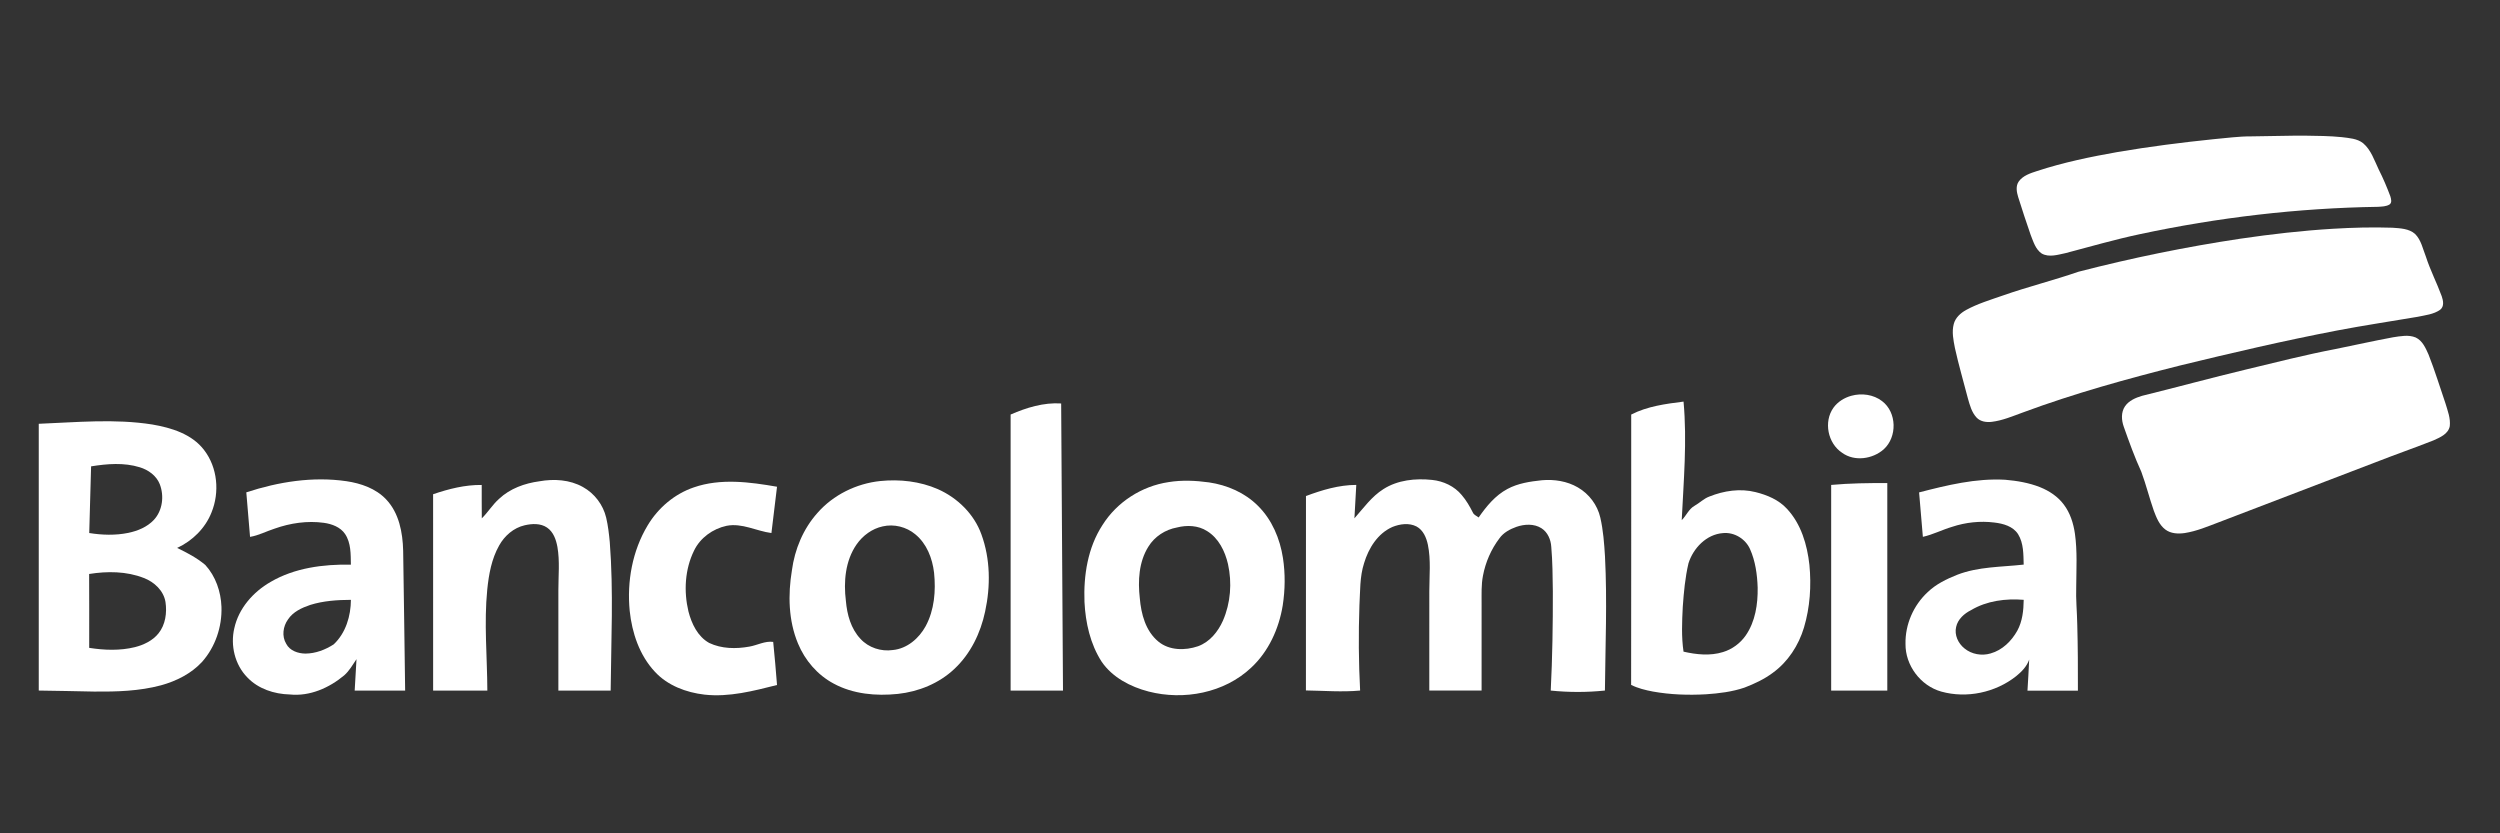 <svg width="258" height="86" viewBox="0 0 258 86" fill="none" xmlns="http://www.w3.org/2000/svg">
<rect x="0" y="0" width="258" height="86" fill="#333333" stroke="none"/>
<g clip-path="url(#clip0_8871_2405)">
<path d="M236.855 14H237.888C239.155 14.018 240.422 14.026 241.683 14.154C242.431 14.253 243.261 14.29 243.876 14.781C244.701 15.482 245.032 16.551 245.484 17.494C245.939 18.391 246.331 19.317 246.683 20.258C246.761 20.527 246.876 20.906 246.601 21.102C246.247 21.319 245.813 21.314 245.413 21.344C237.148 21.47 228.901 22.441 220.822 24.169C218.243 24.716 215.712 25.453 213.166 26.122C212.372 26.286 211.474 26.588 210.712 26.169C210.064 25.732 209.842 24.934 209.566 24.247C209.109 22.953 208.694 21.645 208.276 20.337C208.12 19.82 208.001 19.205 208.335 18.728C208.779 18.108 209.551 17.872 210.247 17.644C212.957 16.758 215.758 16.178 218.566 15.683C221.849 15.124 225.153 14.703 228.466 14.362C229.754 14.251 231.038 14.065 232.334 14.074C233.841 14.049 235.347 14.015 236.855 14Z" fill="white"/>
<path d="M191.044 40.848C192.114 40.548 193.343 40.707 194.232 41.396C195.763 42.557 195.807 45.093 194.403 46.367C193.26 47.381 191.385 47.657 190.106 46.728C188.623 45.752 188.18 43.522 189.212 42.078C189.649 41.468 190.323 41.05 191.044 40.848Z" fill="white"/>
<path d="M168.341 42.782C170.008 41.923 171.903 41.678 173.742 41.445C174.114 45.519 173.752 49.608 173.554 53.681C174.027 53.216 174.275 52.538 174.872 52.201C175.399 51.907 175.826 51.458 176.4 51.245C177.899 50.644 179.588 50.383 181.176 50.786C182.367 51.083 183.566 51.581 184.406 52.5C185.874 54.066 186.502 56.216 186.731 58.296C186.941 60.457 186.793 62.671 186.172 64.758C185.62 66.6 184.52 68.302 182.943 69.442C182.062 70.099 181.056 70.567 180.033 70.96C178.75 71.397 177.393 71.561 176.047 71.651C174.221 71.753 172.377 71.692 170.576 71.367C169.806 71.219 169.034 71.034 168.332 70.681C168.352 61.381 168.335 52.081 168.341 42.782ZM174.25 58.138C173.907 59.607 173.768 61.114 173.663 62.614C173.584 64.157 173.514 65.716 173.74 67.25C175.068 67.554 176.487 67.706 177.809 67.294C178.762 67.008 179.597 66.386 180.161 65.576C181.151 64.142 181.418 62.345 181.391 60.641C181.346 59.285 181.156 57.903 180.598 56.654C180.122 55.605 178.974 54.901 177.809 55.016C176.093 55.144 174.739 56.576 174.25 58.138Z" fill="white"/>
<path d="M104.296 42.78C105.929 42.068 107.71 41.519 109.512 41.637C109.569 51.514 109.636 61.391 109.701 71.267C107.898 71.268 106.097 71.268 104.296 71.267C104.295 61.771 104.294 52.276 104.296 42.78Z" fill="white"/>
<path d="M4 43.735C7.899 43.581 11.837 43.194 15.717 43.808C17.69 44.145 19.808 44.793 21.064 46.446C22.458 48.257 22.68 50.804 21.825 52.89C21.185 54.512 19.863 55.815 18.28 56.546C19.3 57.041 20.318 57.571 21.187 58.303C22.257 59.474 22.797 61.059 22.855 62.624C22.927 64.682 22.219 66.779 20.835 68.326C19.718 69.528 18.193 70.288 16.622 70.722C14.378 71.327 12.034 71.39 9.725 71.371C7.816 71.344 5.909 71.278 4 71.265L4 43.735ZM9.401 48.128C9.336 50.421 9.274 52.715 9.209 55.008C10.539 55.221 11.912 55.265 13.237 54.993C14.211 54.791 15.184 54.389 15.875 53.657C16.785 52.682 16.958 51.176 16.486 49.962C16.139 49.086 15.31 48.491 14.423 48.222C12.798 47.718 11.057 47.862 9.401 48.128ZM9.199 59.235C9.215 61.776 9.204 64.318 9.205 66.86C10.768 67.102 12.39 67.166 13.935 66.782C14.848 66.546 15.753 66.114 16.352 65.37C17.079 64.471 17.243 63.235 17.078 62.123C16.883 60.952 15.92 60.056 14.836 59.645C13.056 58.947 11.068 58.936 9.199 59.235Z" fill="white"/>
<path d="M25.419 50.81C28.729 49.726 32.274 49.153 35.749 49.659C37.249 49.881 38.782 50.41 39.844 51.532C41.187 52.939 41.558 54.956 41.606 56.828C41.688 61.64 41.74 66.454 41.811 71.267C40.075 71.268 38.339 71.268 36.603 71.267C36.663 70.186 36.731 69.106 36.791 68.026C36.398 68.599 36.057 69.222 35.53 69.69C33.98 70.988 31.971 71.884 29.904 71.669C28.297 71.629 26.646 71.091 25.524 69.909C24.234 68.595 23.766 66.612 24.179 64.842C24.626 62.79 26.122 61.088 27.927 60.054C30.411 58.599 33.371 58.222 36.211 58.271C36.192 57.202 36.232 56.035 35.611 55.107C35.128 54.395 34.26 54.076 33.437 53.957C31.717 53.719 29.955 53.98 28.328 54.559C27.484 54.83 26.687 55.26 25.805 55.406C25.678 53.874 25.544 52.343 25.419 50.81ZM32.019 62.427C31.149 62.722 30.245 63.134 29.723 63.924C29.204 64.644 29.065 65.662 29.538 66.44C29.901 67.152 30.758 67.444 31.519 67.45C32.561 67.445 33.575 67.056 34.439 66.497C35.686 65.325 36.205 63.571 36.214 61.904C34.803 61.91 33.371 62.005 32.019 62.427Z" fill="white"/>
<path d="M55.666 49.669C57.172 49.4 58.807 49.498 60.159 50.261C61.358 50.923 62.245 52.101 62.558 53.424C62.752 54.254 62.849 55.101 62.929 55.948C63.325 61.046 63.067 66.162 63.02 71.267C61.221 71.269 59.423 71.269 57.624 71.267C57.623 67.809 57.623 64.353 57.624 60.895C57.624 59.413 57.781 57.916 57.526 56.445C57.388 55.697 57.115 54.895 56.455 54.446C55.782 53.988 54.906 54.034 54.146 54.209C53.009 54.469 52.073 55.291 51.516 56.287C50.73 57.675 50.445 59.274 50.285 60.838C49.939 64.308 50.282 67.792 50.294 71.267C48.428 71.269 46.563 71.269 44.699 71.267C44.697 64.513 44.697 57.758 44.697 51.004C46.313 50.454 47.993 50.025 49.713 50.048C49.72 51.197 49.705 52.346 49.721 53.495C50.366 52.86 50.834 52.072 51.515 51.471C52.639 50.414 54.153 49.873 55.666 49.669Z" fill="white"/>
<path d="M90.85 49.642C92.854 49.441 94.934 49.669 96.788 50.48C98.816 51.377 100.529 53.055 101.28 55.146C102.21 57.684 102.233 60.486 101.666 63.105C101.198 65.323 100.166 67.473 98.484 69.039C96.91 70.526 94.802 71.382 92.653 71.612C90.409 71.845 88.032 71.634 86.024 70.541C84.357 69.65 83.07 68.143 82.355 66.414C81.359 64.035 81.313 61.37 81.725 58.859C82.015 56.691 82.89 54.576 84.363 52.931C85.999 51.066 88.377 49.899 90.85 49.642ZM91.097 54.322C89.993 54.561 89.033 55.274 88.397 56.189C87.229 57.876 87.049 60.033 87.295 62.012C87.418 63.418 87.807 64.881 88.806 65.934C89.637 66.84 90.93 67.263 92.147 67.082C93.618 66.94 94.842 65.875 95.526 64.625C96.433 62.949 96.586 60.974 96.397 59.112C96.224 57.627 95.644 56.107 94.453 55.136C93.537 54.373 92.265 54.053 91.097 54.322Z" fill="white"/>
<path d="M142.767 50.477C144.244 49.531 146.085 49.347 147.799 49.528C148.963 49.65 150.098 50.178 150.847 51.085C151.321 51.632 151.68 52.265 152.007 52.908C152.117 53.152 152.396 53.242 152.596 53.403C153.389 52.26 154.308 51.133 155.562 50.464C156.652 49.874 157.901 49.691 159.12 49.561C160.392 49.449 161.725 49.652 162.836 50.301C163.994 50.969 164.857 52.12 165.152 53.416C165.455 54.732 165.553 56.083 165.635 57.425C165.873 62.036 165.67 66.653 165.628 71.264C163.771 71.457 161.893 71.457 160.036 71.266C160.207 67.853 160.263 64.435 160.253 61.018C160.234 59.49 160.223 57.96 160.092 56.437C160.047 55.694 159.725 54.922 159.074 54.511C158.311 54.027 157.326 54.087 156.502 54.368C155.829 54.609 155.155 54.965 154.738 55.56C153.883 56.689 153.307 58.019 153.044 59.405C152.858 60.344 152.906 61.305 152.901 62.257C152.9 65.26 152.902 68.263 152.9 71.266C151.102 71.268 149.303 71.268 147.504 71.266C147.504 67.85 147.503 64.431 147.505 61.014C147.507 59.416 147.682 57.797 147.357 56.217C147.202 55.488 146.88 54.709 146.187 54.334C145.417 53.936 144.478 54.069 143.702 54.38C142.174 55.051 141.238 56.577 140.776 58.109C140.315 59.528 140.379 61.033 140.292 62.502C140.191 65.422 140.21 68.347 140.365 71.265C138.505 71.437 136.634 71.281 134.771 71.254C134.781 64.567 134.771 57.878 134.776 51.191C136.439 50.568 138.174 50.045 139.968 50.042C139.903 51.191 139.84 52.341 139.776 53.491C140.715 52.435 141.549 51.243 142.767 50.477Z" fill="white"/>
<path d="M198.051 50.816C200.948 50.067 203.91 49.343 206.929 49.51C208.157 49.616 209.388 49.821 210.536 50.278C211.483 50.657 212.369 51.245 212.982 52.066C213.645 52.94 213.98 54.014 214.134 55.085C214.387 56.89 214.278 58.717 214.266 60.532C214.217 61.847 214.353 63.159 214.374 64.474C214.438 66.74 214.445 69.007 214.44 71.275C212.705 71.277 210.97 71.277 209.235 71.275C209.291 70.204 209.371 69.135 209.413 68.063C209.173 68.773 208.631 69.326 208.058 69.788C205.928 71.471 202.969 72.105 200.341 71.372C198.192 70.77 196.618 68.653 196.648 66.447C196.606 64.453 197.466 62.474 198.933 61.113C199.79 60.284 200.886 59.756 201.987 59.316C204.169 58.469 206.549 58.523 208.845 58.267C208.812 57.21 208.846 56.066 208.268 55.13C207.748 54.312 206.732 54.033 205.821 53.926C204.355 53.742 202.853 53.905 201.452 54.37C200.433 54.672 199.48 55.17 198.44 55.402C198.306 53.873 198.177 52.345 198.051 50.816ZM203.421 62.962C202.711 63.316 202.046 63.903 201.872 64.702C201.677 65.529 202.082 66.399 202.734 66.917C203.469 67.526 204.519 67.708 205.431 67.435C206.642 67.096 207.589 66.157 208.185 65.088C208.717 64.116 208.833 62.989 208.846 61.901C206.994 61.752 205.036 61.998 203.421 62.962Z" fill="white"/>
<path d="M120.596 49.754C121.975 49.528 123.385 49.593 124.764 49.782C126.636 50.056 128.464 50.844 129.808 52.188C131.271 53.625 132.094 55.596 132.402 57.592C132.65 59.211 132.626 60.87 132.376 62.488C131.983 64.884 130.925 67.228 129.119 68.905C126.354 71.515 122.17 72.305 118.531 71.365C116.659 70.879 114.81 69.914 113.697 68.298C112.512 66.466 112.027 64.271 111.918 62.12C111.816 59.384 112.253 56.525 113.775 54.186C115.26 51.818 117.816 50.167 120.596 49.754ZM121.464 54.436C120.257 54.655 119.152 55.372 118.513 56.415C117.523 57.991 117.425 59.934 117.627 61.734C117.764 63.358 118.222 65.121 119.539 66.206C120.669 67.144 122.302 67.149 123.638 66.692C124.846 66.254 125.703 65.189 126.208 64.051C127.003 62.226 127.157 60.145 126.728 58.209C126.42 56.886 125.767 55.539 124.565 54.803C123.652 54.218 122.492 54.173 121.464 54.436Z" fill="white"/>
<path d="M71.6 50.298C74.37 49.338 77.367 49.742 80.189 50.231C80 51.825 79.805 53.416 79.611 55.01C78.061 54.807 76.582 53.951 74.984 54.263C73.561 54.567 72.256 55.508 71.626 56.824C70.676 58.755 70.555 61.027 71.047 63.1C71.373 64.362 71.993 65.684 73.184 66.35C74.461 66.959 75.951 66.98 77.322 66.732C78.15 66.594 78.936 66.128 79.794 66.244C79.945 67.725 80.072 69.209 80.189 70.693C77.752 71.304 75.25 71.965 72.714 71.686C70.814 71.469 68.891 70.746 67.58 69.321C65.991 67.618 65.223 65.313 64.985 63.041C64.69 60.006 65.259 56.839 66.847 54.206C67.921 52.417 69.604 50.977 71.6 50.298Z" fill="white"/>
<path d="M188.977 50.044C190.902 49.87 192.837 49.843 194.769 49.854C194.77 56.991 194.77 64.129 194.769 71.267C192.838 71.268 190.908 71.268 188.977 71.267C188.976 64.192 188.976 57.118 188.977 50.044Z" fill="white"/>
<path d="M240.757 23.609C242.801 23.487 244.852 23.432 246.9 23.501C247.699 23.562 248.606 23.584 249.238 24.145C249.871 24.777 250.035 25.694 250.355 26.495C250.803 27.89 251.484 29.197 251.987 30.573C252.143 31.023 252.261 31.63 251.825 31.966C251.15 32.445 250.293 32.525 249.505 32.694C246.727 33.166 243.942 33.582 241.175 34.11C235.744 35.153 230.356 36.411 224.984 37.719C219.507 39.097 214.053 40.603 208.757 42.568C207.71 42.947 206.672 43.397 205.556 43.533C205.002 43.601 204.377 43.517 203.981 43.091C203.483 42.558 203.291 41.83 203.095 41.149C202.645 39.403 202.132 37.67 201.746 35.908C201.592 35.102 201.411 34.258 201.626 33.445C201.795 32.789 202.329 32.304 202.908 31.987C204.093 31.34 205.397 30.95 206.669 30.506C209.251 29.599 211.913 28.937 214.5 28.043C220.01 26.619 225.594 25.475 231.225 24.631C234.386 24.167 237.565 23.801 240.757 23.609Z" fill="white"/>
<path d="M246.963 34.808C247.728 34.697 248.558 34.518 249.301 34.829C250.01 35.165 250.332 35.934 250.632 36.606C251.284 38.257 251.797 39.959 252.375 41.637C252.601 42.395 252.908 43.171 252.817 43.975C252.67 44.795 251.802 45.145 251.123 45.453C249.126 46.24 247.097 46.944 245.099 47.729C239.738 49.781 234.376 51.832 229.015 53.884C227.853 54.323 226.698 54.819 225.464 55.011C224.782 55.109 224.024 55.076 223.458 54.644C222.835 54.168 222.541 53.414 222.274 52.708C221.809 51.38 221.474 50.01 220.984 48.69C220.291 47.177 219.727 45.608 219.173 44.04C218.931 43.363 218.877 42.549 219.299 41.93C219.702 41.343 220.394 41.05 221.058 40.85C224.63 39.969 228.181 39 231.76 38.14C234.843 37.4 237.916 36.614 241.034 36.018C243.01 35.619 244.978 35.175 246.963 34.808Z" fill="white"/>
</g>
<defs>
<clipPath id="clip0_8871_2405">
<rect width="249" height="58" fill="white" transform="translate(4 14)"/>
</clipPath>
</defs>
</svg>
